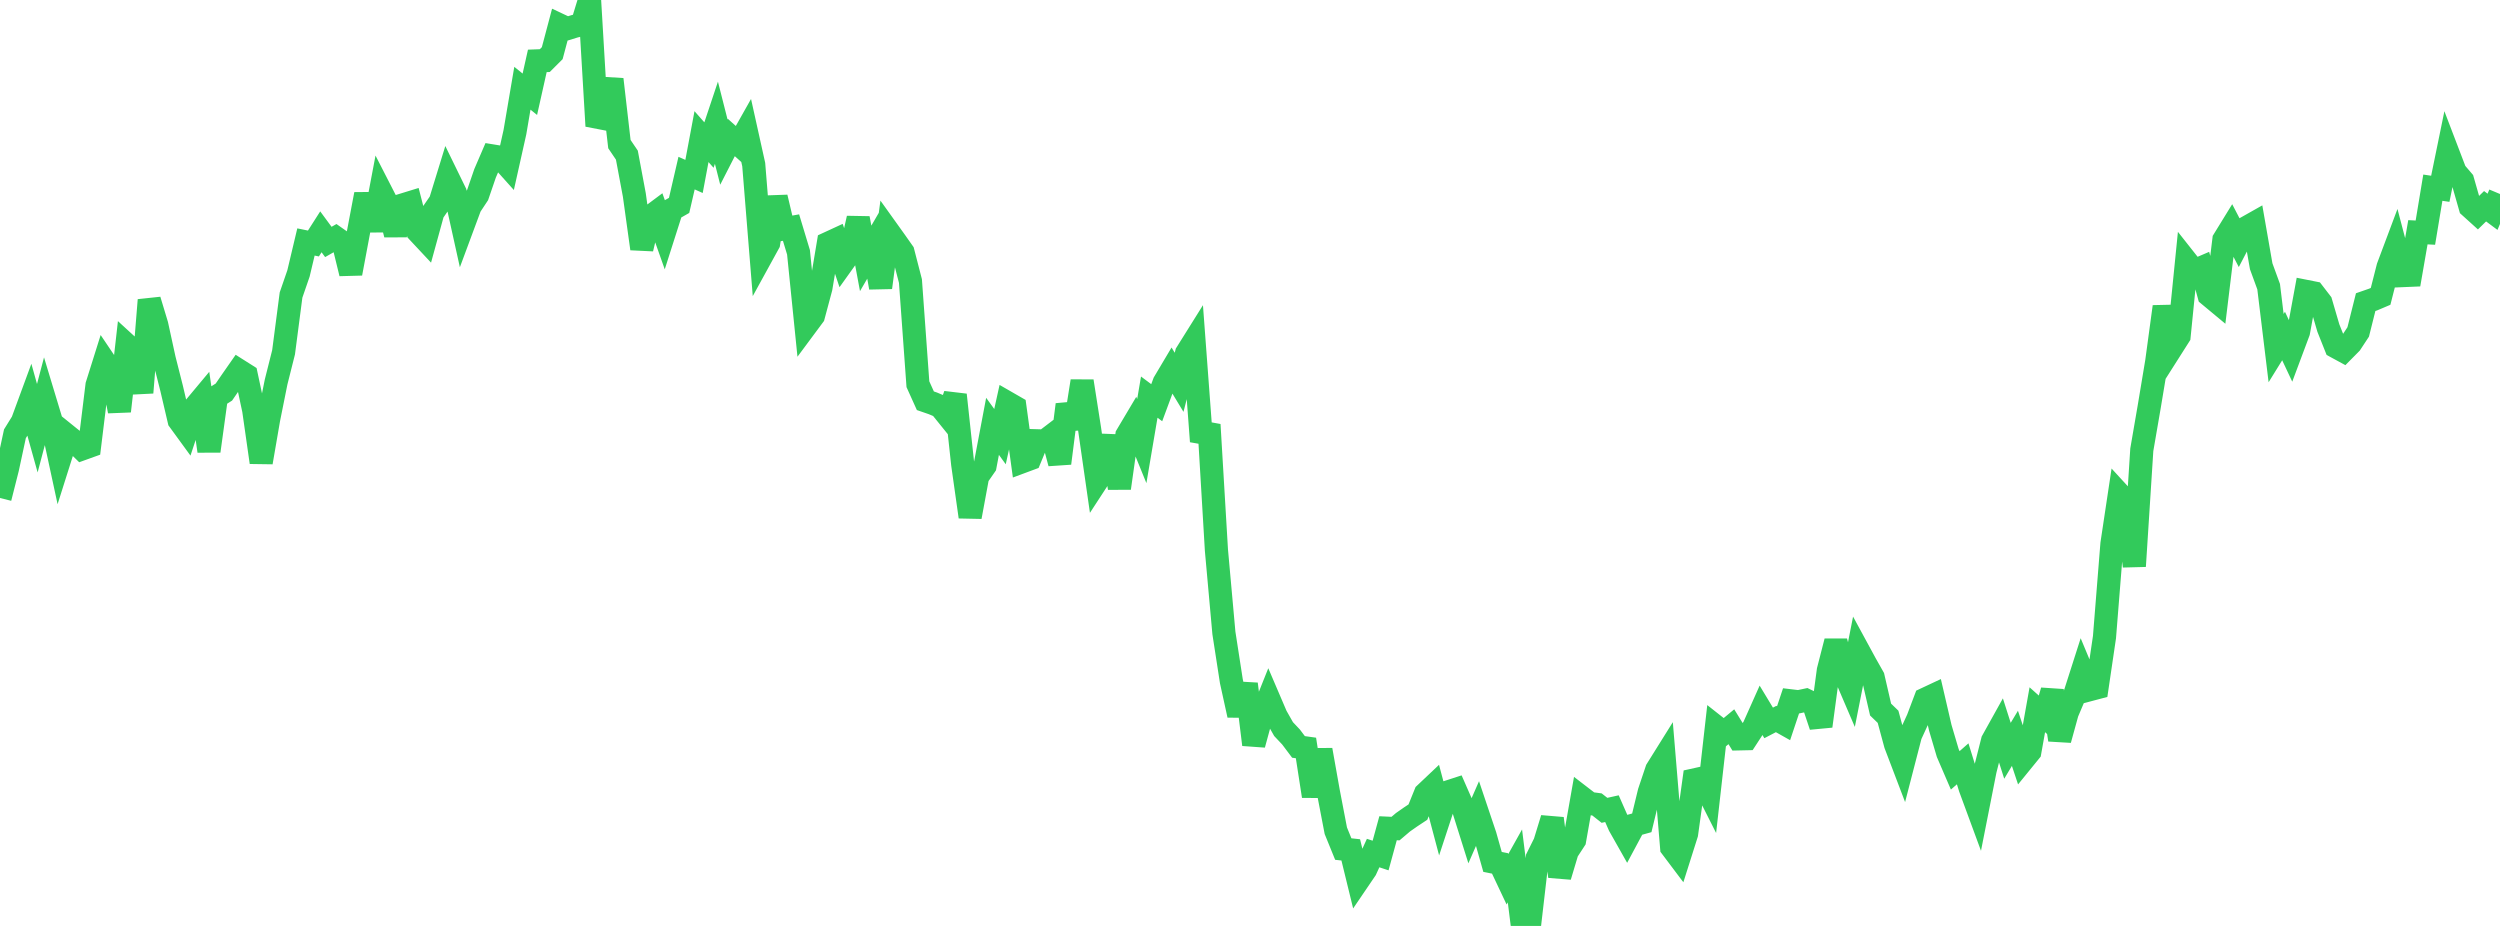 <?xml version="1.0" standalone="no"?>
<!DOCTYPE svg PUBLIC "-//W3C//DTD SVG 1.1//EN" "http://www.w3.org/Graphics/SVG/1.1/DTD/svg11.dtd">

<svg width="135" height="50" viewBox="0 0 135 50" preserveAspectRatio="none" 
  xmlns="http://www.w3.org/2000/svg"
  xmlns:xlink="http://www.w3.org/1999/xlink">


<polyline points="0.0, 26.891 0.403, 25.297 0.806, 23.424 1.209, 22.772 1.612, 21.677 2.015, 23.123 2.418, 21.595 2.821, 22.929 3.224, 24.795 3.627, 23.521 4.03, 23.846 4.433, 24.24 4.836, 24.095 5.239, 20.801 5.642, 19.518 6.045, 20.117 6.448, 22.203 6.851, 18.631 7.254, 19 7.657, 21.201 8.06, 16.204 8.463, 17.539 8.866, 19.387 9.269, 20.978 9.672, 22.7 10.075, 23.253 10.478, 22.038 10.881, 21.555 11.284, 24.358 11.687, 21.426 12.09, 21.172 12.493, 20.584 12.896, 20.006 13.299, 20.261 13.701, 22.145 14.104, 24.967 14.507, 22.629 14.91, 20.625 15.313, 19.023 15.716, 15.933 16.119, 14.763 16.522, 13.066 16.925, 13.149 17.328, 12.518 17.731, 13.065 18.134, 12.836 18.537, 13.119 18.94, 14.766 19.343, 12.618 19.746, 10.49 20.149, 12.435 20.552, 10.307 20.955, 11.093 21.358, 12.664 21.761, 11.064 22.164, 10.94 22.567, 12.509 22.97, 12.94 23.373, 11.474 23.776, 10.89 24.179, 9.581 24.582, 10.407 24.985, 12.227 25.388, 11.141 25.791, 10.532 26.194, 9.358 26.597, 8.422 27.0, 8.488 27.403, 8.938 27.806, 7.135 28.209, 4.765 28.612, 5.09 29.015, 3.288 29.418, 3.273 29.821, 2.871 30.224, 1.354 30.627, 1.544 31.03, 1.42 31.433, 1.32 31.836, 0.0 32.239, 6.805 32.642, 5.948 33.045, 4.286 33.448, 7.782 33.851, 8.377 34.254, 10.528 34.657, 13.43 35.06, 11.745 35.463, 11.444 35.866, 12.583 36.269, 11.32 36.672, 11.091 37.075, 9.348 37.478, 9.528 37.881, 7.377 38.284, 7.834 38.687, 6.627 39.09, 8.214 39.493, 7.426 39.896, 7.788 40.299, 7.073 40.701, 8.886 41.104, 13.863 41.507, 13.129 41.91, 10.655 42.313, 12.362 42.716, 12.289 43.119, 13.624 43.522, 17.596 43.925, 17.053 44.328, 15.547 44.731, 13.134 45.134, 12.948 45.537, 14.15 45.94, 13.586 46.343, 11.788 46.746, 13.953 47.149, 13.261 47.552, 15.528 47.955, 12.481 48.358, 13.044 48.761, 13.616 49.164, 15.178 49.567, 20.748 49.97, 21.641 50.373, 21.78 50.776, 21.949 51.179, 22.448 51.582, 21.323 51.985, 25.06 52.388, 27.91 52.791, 25.731 53.194, 25.151 53.597, 23.022 54.0, 23.578 54.403, 21.753 54.806, 21.985 55.209, 24.928 55.612, 24.778 56.015, 23.803 56.418, 23.815 56.821, 23.508 57.224, 25.015 57.627, 21.85 58.03, 23.123 58.433, 20.583 58.836, 23.157 59.239, 25.962 59.642, 25.344 60.045, 23.551 60.448, 26.363 60.851, 23.506 61.254, 22.828 61.657, 23.819 62.06, 21.445 62.463, 21.746 62.866, 20.658 63.269, 19.98 63.672, 20.645 64.075, 19.072 64.478, 18.428 64.881, 23.835 65.284, 22.933 65.687, 29.707 66.09, 34.177 66.493, 36.781 66.896, 38.619 67.299, 36.935 67.701, 40.208 68.104, 38.728 68.507, 37.719 68.91, 38.66 69.313, 39.371 69.716, 39.798 70.119, 40.334 70.522, 40.39 70.925, 42.993 71.328, 40.497 71.731, 42.76 72.134, 44.859 72.537, 45.849 72.94, 45.893 73.343, 47.541 73.746, 46.948 74.149, 46.065 74.552, 46.198 74.955, 44.725 75.358, 44.744 75.761, 44.402 76.164, 44.12 76.567, 43.853 76.97, 42.858 77.373, 42.477 77.776, 43.996 78.179, 42.77 78.582, 42.639 78.985, 43.559 79.388, 44.84 79.791, 43.919 80.194, 45.118 80.597, 46.544 81.0, 46.624 81.403, 47.478 81.806, 46.758 82.209, 50.0 82.612, 49.804 83.015, 46.324 83.418, 45.516 83.821, 44.199 84.224, 47.327 84.627, 45.98 85.03, 45.362 85.433, 43.076 85.836, 43.386 86.239, 43.44 86.642, 43.758 87.045, 43.668 87.448, 44.584 87.851, 45.297 88.254, 44.545 88.657, 44.433 89.06, 42.772 89.463, 41.569 89.866, 40.924 90.269, 45.763 90.672, 46.298 91.075, 45.026 91.478, 42.119 91.881, 42.03 92.284, 42.829 92.687, 39.261 93.09, 39.579 93.493, 39.244 93.896, 39.899 94.299, 39.89 94.701, 39.273 95.104, 38.37 95.507, 39.037 95.91, 38.827 96.313, 39.054 96.716, 37.847 97.119, 37.895 97.522, 37.809 97.925, 38.004 98.328, 39.21 98.731, 36.201 99.134, 34.632 99.537, 36.212 99.94, 37.152 100.343, 35.116 100.746, 35.858 101.149, 36.571 101.552, 38.317 101.955, 38.707 102.358, 40.198 102.761, 41.256 103.164, 39.698 103.567, 38.821 103.97, 37.752 104.373, 37.563 104.776, 39.301 105.179, 40.664 105.582, 41.6 105.985, 41.246 106.388, 42.546 106.791, 43.64 107.194, 41.598 107.597, 40.004 108.0, 39.279 108.403, 40.543 108.806, 39.87 109.209, 41.081 109.612, 40.586 110.015, 38.326 110.418, 38.686 110.821, 37.301 111.224, 39.95 111.627, 38.487 112.03, 37.535 112.433, 36.275 112.836, 37.243 113.239, 37.136 113.642, 34.403 114.045, 29.367 114.448, 26.687 114.851, 27.127 115.254, 30.575 115.657, 24.288 116.06, 21.95 116.463, 19.53 116.866, 16.561 117.269, 18.778 117.672, 18.144 118.075, 14.12 118.478, 14.63 118.881, 14.457 119.284, 15.934 119.687, 16.269 120.09, 12.948 120.493, 12.293 120.896, 13.068 121.299, 12.296 121.701, 12.069 122.104, 14.377 122.507, 15.48 122.91, 18.797 123.313, 18.145 123.716, 19.002 124.119, 17.924 124.522, 15.735 124.925, 15.815 125.328, 16.339 125.731, 17.714 126.134, 18.726 126.537, 18.945 126.94, 18.537 127.343, 17.925 127.746, 16.315 128.149, 16.175 128.552, 16.004 128.955, 14.42 129.358, 13.345 129.761, 14.881 130.164, 14.864 130.567, 12.541 130.97, 12.563 131.373, 10.135 131.776, 10.195 132.179, 8.23 132.582, 9.284 132.985, 9.755 133.388, 11.167 133.791, 11.531 134.194, 11.137 134.597, 11.437 135.0, 10.476" fill="none" stroke="#32ca5b" stroke-width="1.25"/>

</svg>